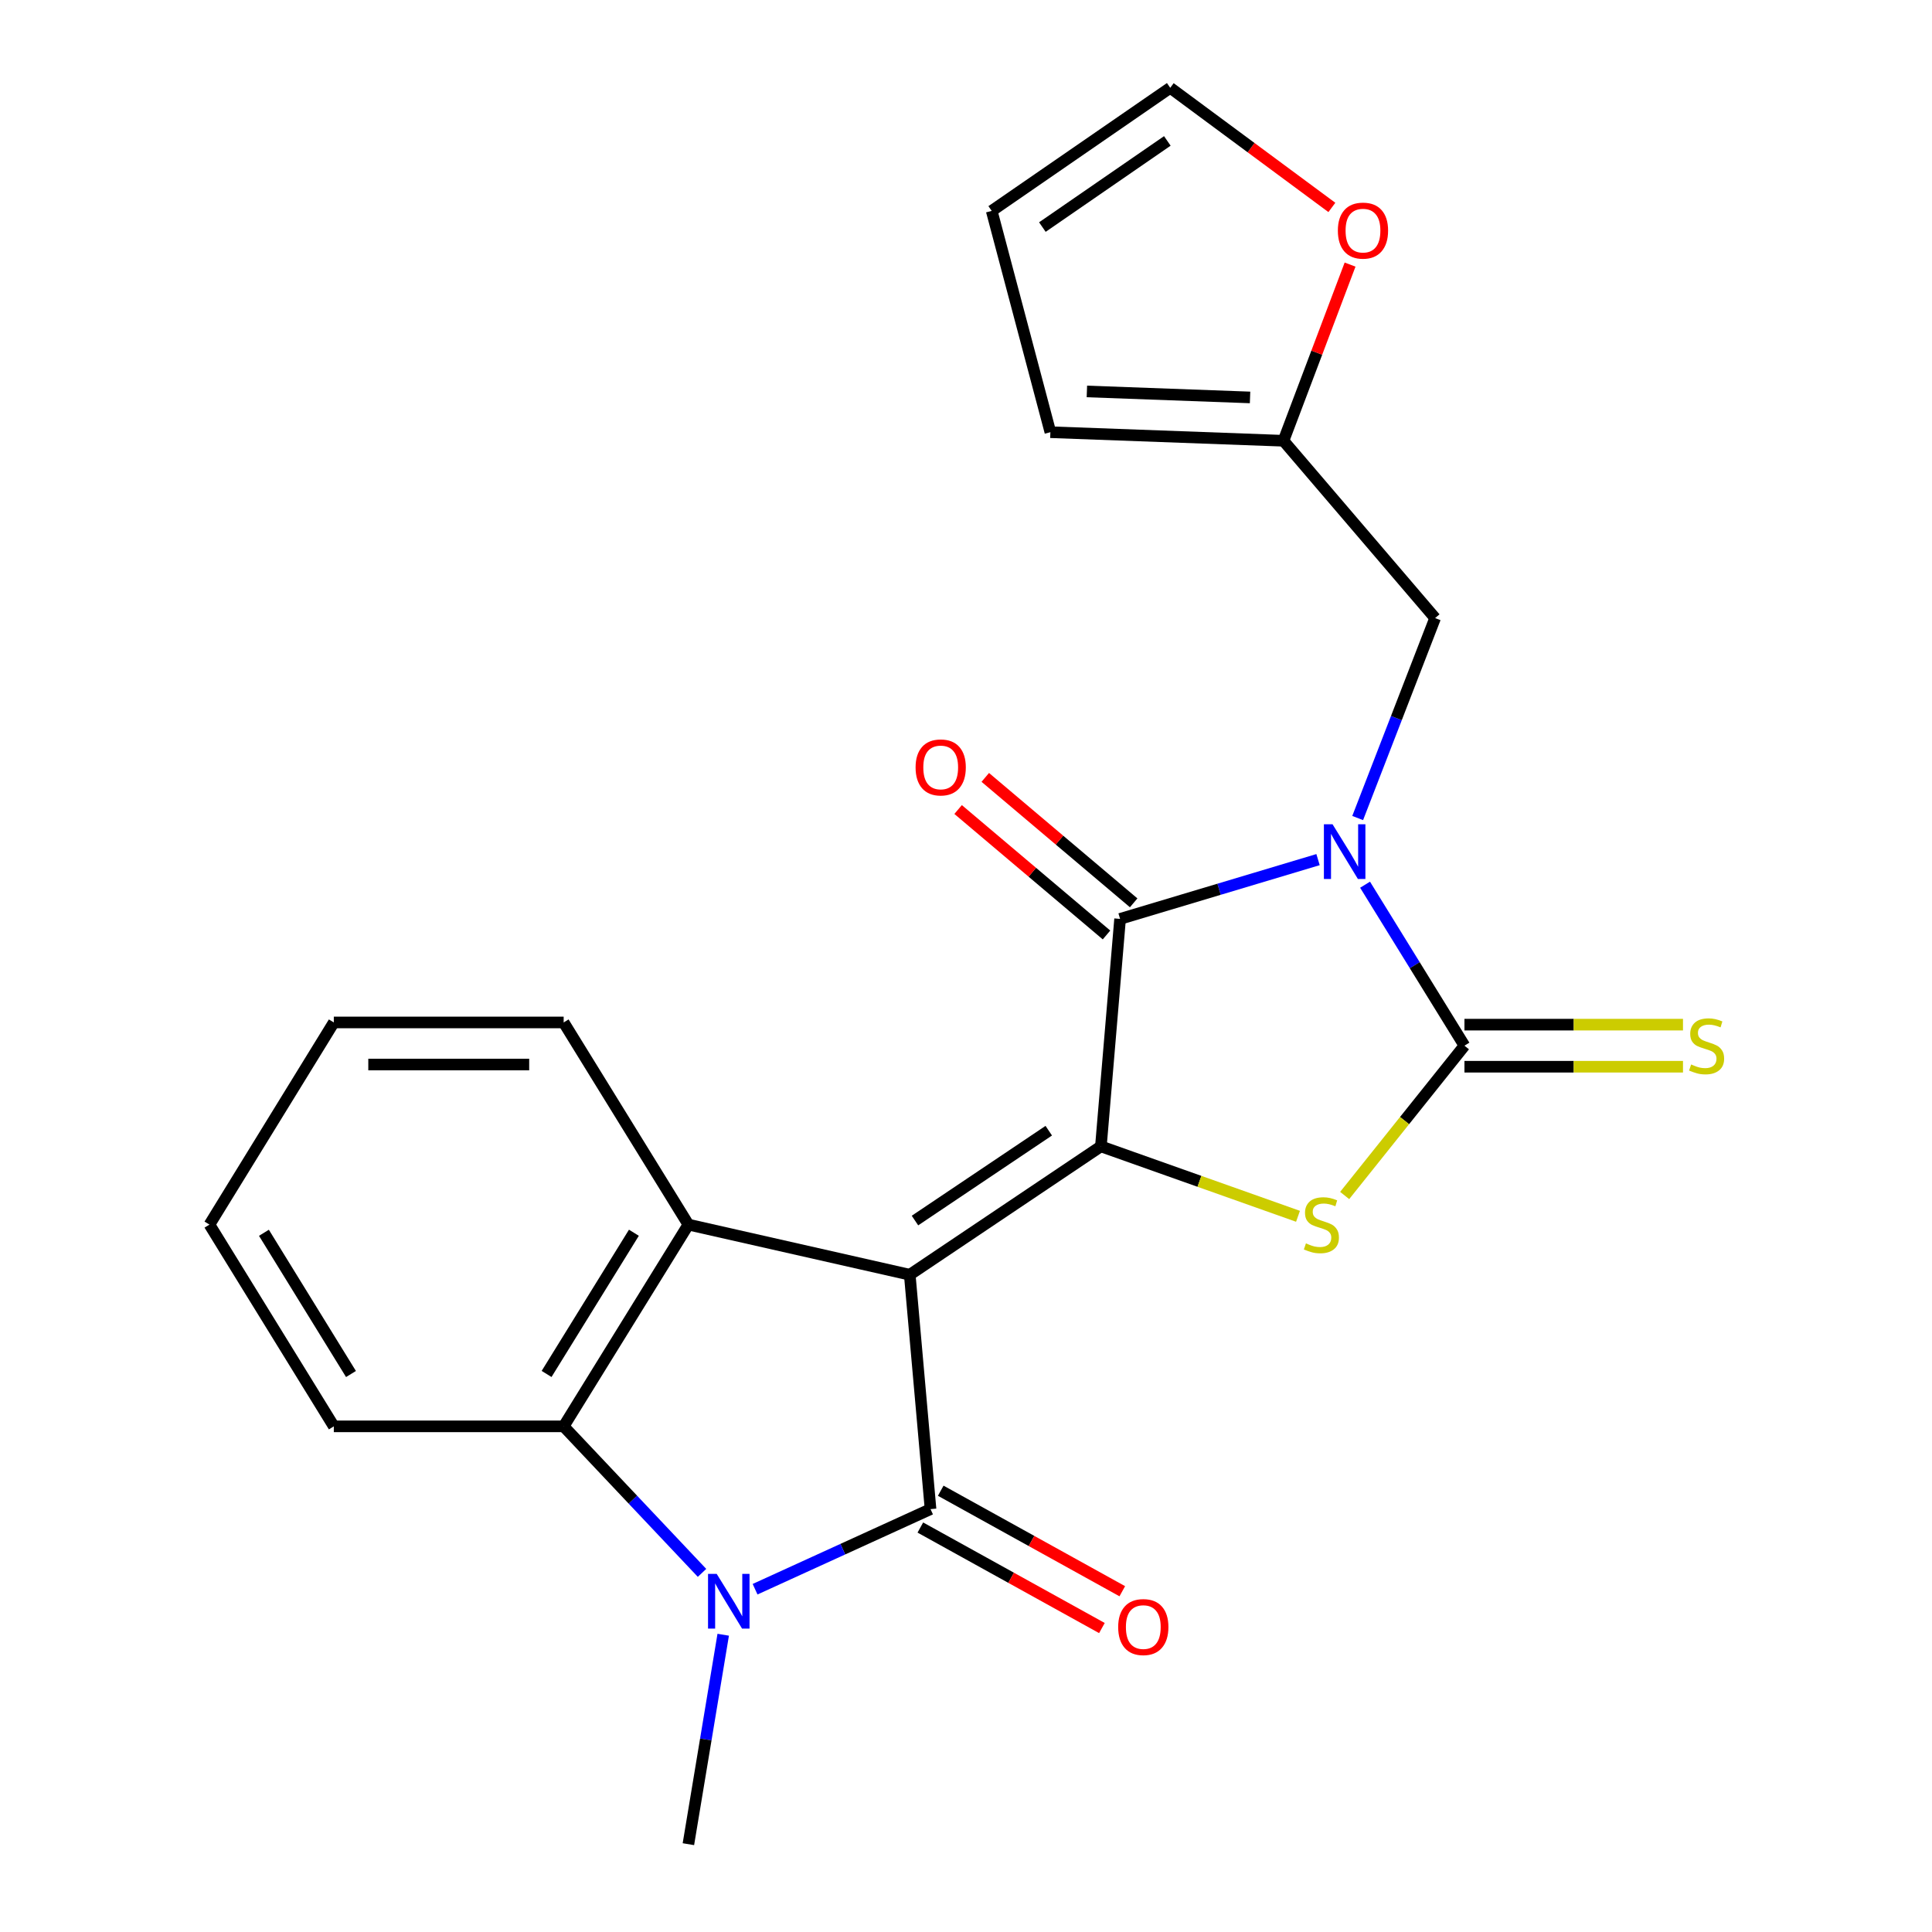 <?xml version='1.0' encoding='iso-8859-1'?>
<svg version='1.1' baseProfile='full'
              xmlns='http://www.w3.org/2000/svg'
                      xmlns:rdkit='http://www.rdkit.org/xml'
                      xmlns:xlink='http://www.w3.org/1999/xlink'
                  xml:space='preserve'
width='1000px' height='1000px' viewBox='0 0 1000 1000'>
<!-- END OF HEADER -->
<rect style='opacity:1.0;fill:#FFFFFF;stroke:none' width='1000' height='1000' x='0' y='0'> </rect>
<path class='bond-1' d='M 470.888,659.803 L 569.822,593.355' style='fill:none;fill-rule:evenodd;stroke:#000000;stroke-width:6px;stroke-linecap:butt;stroke-linejoin:miter;stroke-opacity:1' />
<path class='bond-1' d='M 473.586,631.757 L 542.839,585.244' style='fill:none;fill-rule:evenodd;stroke:#000000;stroke-width:6px;stroke-linecap:butt;stroke-linejoin:miter;stroke-opacity:1' />
<path class='bond-2' d='M 470.888,659.803 L 481.644,781.119' style='fill:none;fill-rule:evenodd;stroke:#000000;stroke-width:6px;stroke-linecap:butt;stroke-linejoin:miter;stroke-opacity:1' />
<path class='bond-7' d='M 470.888,659.803 L 356.311,633.851' style='fill:none;fill-rule:evenodd;stroke:#000000;stroke-width:6px;stroke-linecap:butt;stroke-linejoin:miter;stroke-opacity:1' />
<path class='bond-0' d='M 682.216,444.937 L 630.985,460.279' style='fill:none;fill-rule:evenodd;stroke:#0000FF;stroke-width:6px;stroke-linecap:butt;stroke-linejoin:miter;stroke-opacity:1' />
<path class='bond-0' d='M 630.985,460.279 L 579.755,475.621' style='fill:none;fill-rule:evenodd;stroke:#000000;stroke-width:6px;stroke-linecap:butt;stroke-linejoin:miter;stroke-opacity:1' />
<path class='bond-9' d='M 702.729,423.411 L 722.771,371.665' style='fill:none;fill-rule:evenodd;stroke:#0000FF;stroke-width:6px;stroke-linecap:butt;stroke-linejoin:miter;stroke-opacity:1' />
<path class='bond-9' d='M 722.771,371.665 L 742.812,319.919' style='fill:none;fill-rule:evenodd;stroke:#000000;stroke-width:6px;stroke-linecap:butt;stroke-linejoin:miter;stroke-opacity:1' />
<path class='bond-24' d='M 706.554,457.923 L 732.275,499.584' style='fill:none;fill-rule:evenodd;stroke:#0000FF;stroke-width:6px;stroke-linecap:butt;stroke-linejoin:miter;stroke-opacity:1' />
<path class='bond-24' d='M 732.275,499.584 L 757.996,541.245' style='fill:none;fill-rule:evenodd;stroke:#000000;stroke-width:6px;stroke-linecap:butt;stroke-linejoin:miter;stroke-opacity:1' />
<path class='bond-4' d='M 569.822,593.355 L 579.755,475.621' style='fill:none;fill-rule:evenodd;stroke:#000000;stroke-width:6px;stroke-linecap:butt;stroke-linejoin:miter;stroke-opacity:1' />
<path class='bond-5' d='M 569.822,593.355 L 620.832,611.455' style='fill:none;fill-rule:evenodd;stroke:#000000;stroke-width:6px;stroke-linecap:butt;stroke-linejoin:miter;stroke-opacity:1' />
<path class='bond-5' d='M 620.832,611.455 L 671.843,629.555' style='fill:none;fill-rule:evenodd;stroke:#CCCC00;stroke-width:6px;stroke-linecap:butt;stroke-linejoin:miter;stroke-opacity:1' />
<path class='bond-6' d='M 481.644,781.119 L 436.236,801.848' style='fill:none;fill-rule:evenodd;stroke:#000000;stroke-width:6px;stroke-linecap:butt;stroke-linejoin:miter;stroke-opacity:1' />
<path class='bond-6' d='M 436.236,801.848 L 390.828,822.576' style='fill:none;fill-rule:evenodd;stroke:#0000FF;stroke-width:6px;stroke-linecap:butt;stroke-linejoin:miter;stroke-opacity:1' />
<path class='bond-12' d='M 476.37,790.646 L 523.359,816.659' style='fill:none;fill-rule:evenodd;stroke:#000000;stroke-width:6px;stroke-linecap:butt;stroke-linejoin:miter;stroke-opacity:1' />
<path class='bond-12' d='M 523.359,816.659 L 570.348,842.673' style='fill:none;fill-rule:evenodd;stroke:#FF0000;stroke-width:6px;stroke-linecap:butt;stroke-linejoin:miter;stroke-opacity:1' />
<path class='bond-12' d='M 486.918,771.593 L 533.907,797.606' style='fill:none;fill-rule:evenodd;stroke:#000000;stroke-width:6px;stroke-linecap:butt;stroke-linejoin:miter;stroke-opacity:1' />
<path class='bond-12' d='M 533.907,797.606 L 580.896,823.62' style='fill:none;fill-rule:evenodd;stroke:#FF0000;stroke-width:6px;stroke-linecap:butt;stroke-linejoin:miter;stroke-opacity:1' />
<path class='bond-3' d='M 757.996,541.245 L 726.996,580.016' style='fill:none;fill-rule:evenodd;stroke:#000000;stroke-width:6px;stroke-linecap:butt;stroke-linejoin:miter;stroke-opacity:1' />
<path class='bond-3' d='M 726.996,580.016 L 695.995,618.788' style='fill:none;fill-rule:evenodd;stroke:#CCCC00;stroke-width:6px;stroke-linecap:butt;stroke-linejoin:miter;stroke-opacity:1' />
<path class='bond-10' d='M 757.996,552.134 L 814.556,552.134' style='fill:none;fill-rule:evenodd;stroke:#000000;stroke-width:6px;stroke-linecap:butt;stroke-linejoin:miter;stroke-opacity:1' />
<path class='bond-10' d='M 814.556,552.134 L 871.116,552.134' style='fill:none;fill-rule:evenodd;stroke:#CCCC00;stroke-width:6px;stroke-linecap:butt;stroke-linejoin:miter;stroke-opacity:1' />
<path class='bond-10' d='M 757.996,530.356 L 814.556,530.356' style='fill:none;fill-rule:evenodd;stroke:#000000;stroke-width:6px;stroke-linecap:butt;stroke-linejoin:miter;stroke-opacity:1' />
<path class='bond-10' d='M 814.556,530.356 L 871.116,530.356' style='fill:none;fill-rule:evenodd;stroke:#CCCC00;stroke-width:6px;stroke-linecap:butt;stroke-linejoin:miter;stroke-opacity:1' />
<path class='bond-13' d='M 586.784,467.305 L 548.38,434.841' style='fill:none;fill-rule:evenodd;stroke:#000000;stroke-width:6px;stroke-linecap:butt;stroke-linejoin:miter;stroke-opacity:1' />
<path class='bond-13' d='M 548.38,434.841 L 509.976,402.377' style='fill:none;fill-rule:evenodd;stroke:#FF0000;stroke-width:6px;stroke-linecap:butt;stroke-linejoin:miter;stroke-opacity:1' />
<path class='bond-13' d='M 572.725,483.937 L 534.321,451.473' style='fill:none;fill-rule:evenodd;stroke:#000000;stroke-width:6px;stroke-linecap:butt;stroke-linejoin:miter;stroke-opacity:1' />
<path class='bond-13' d='M 534.321,451.473 L 495.917,419.009' style='fill:none;fill-rule:evenodd;stroke:#FF0000;stroke-width:6px;stroke-linecap:butt;stroke-linejoin:miter;stroke-opacity:1' />
<path class='bond-18' d='M 374.334,846.136 L 365.323,900.341' style='fill:none;fill-rule:evenodd;stroke:#0000FF;stroke-width:6px;stroke-linecap:butt;stroke-linejoin:miter;stroke-opacity:1' />
<path class='bond-18' d='M 365.323,900.341 L 356.311,954.545' style='fill:none;fill-rule:evenodd;stroke:#000000;stroke-width:6px;stroke-linecap:butt;stroke-linejoin:miter;stroke-opacity:1' />
<path class='bond-23' d='M 363.366,814.119 L 327.559,776.198' style='fill:none;fill-rule:evenodd;stroke:#0000FF;stroke-width:6px;stroke-linecap:butt;stroke-linejoin:miter;stroke-opacity:1' />
<path class='bond-23' d='M 327.559,776.198 L 291.751,738.277' style='fill:none;fill-rule:evenodd;stroke:#000000;stroke-width:6px;stroke-linecap:butt;stroke-linejoin:miter;stroke-opacity:1' />
<path class='bond-8' d='M 356.311,633.851 L 291.751,738.277' style='fill:none;fill-rule:evenodd;stroke:#000000;stroke-width:6px;stroke-linecap:butt;stroke-linejoin:miter;stroke-opacity:1' />
<path class='bond-8' d='M 328.103,638.062 L 282.911,711.161' style='fill:none;fill-rule:evenodd;stroke:#000000;stroke-width:6px;stroke-linecap:butt;stroke-linejoin:miter;stroke-opacity:1' />
<path class='bond-19' d='M 356.311,633.851 L 291.751,529.219' style='fill:none;fill-rule:evenodd;stroke:#000000;stroke-width:6px;stroke-linecap:butt;stroke-linejoin:miter;stroke-opacity:1' />
<path class='bond-20' d='M 291.751,738.277 L 172.782,738.277' style='fill:none;fill-rule:evenodd;stroke:#000000;stroke-width:6px;stroke-linecap:butt;stroke-linejoin:miter;stroke-opacity:1' />
<path class='bond-11' d='M 742.812,319.919 L 664.326,228.137' style='fill:none;fill-rule:evenodd;stroke:#000000;stroke-width:6px;stroke-linecap:butt;stroke-linejoin:miter;stroke-opacity:1' />
<path class='bond-14' d='M 664.326,228.137 L 681.561,182.544' style='fill:none;fill-rule:evenodd;stroke:#000000;stroke-width:6px;stroke-linecap:butt;stroke-linejoin:miter;stroke-opacity:1' />
<path class='bond-14' d='M 681.561,182.544 L 698.796,136.952' style='fill:none;fill-rule:evenodd;stroke:#FF0000;stroke-width:6px;stroke-linecap:butt;stroke-linejoin:miter;stroke-opacity:1' />
<path class='bond-15' d='M 664.326,228.137 L 543.676,223.708' style='fill:none;fill-rule:evenodd;stroke:#000000;stroke-width:6px;stroke-linecap:butt;stroke-linejoin:miter;stroke-opacity:1' />
<path class='bond-15' d='M 647.028,205.709 L 562.572,202.609' style='fill:none;fill-rule:evenodd;stroke:#000000;stroke-width:6px;stroke-linecap:butt;stroke-linejoin:miter;stroke-opacity:1' />
<path class='bond-16' d='M 689.372,107.366 L 647.54,76.41' style='fill:none;fill-rule:evenodd;stroke:#FF0000;stroke-width:6px;stroke-linecap:butt;stroke-linejoin:miter;stroke-opacity:1' />
<path class='bond-16' d='M 647.54,76.41 L 605.707,45.455' style='fill:none;fill-rule:evenodd;stroke:#000000;stroke-width:6px;stroke-linecap:butt;stroke-linejoin:miter;stroke-opacity:1' />
<path class='bond-17' d='M 543.676,223.708 L 513.307,109.156' style='fill:none;fill-rule:evenodd;stroke:#000000;stroke-width:6px;stroke-linecap:butt;stroke-linejoin:miter;stroke-opacity:1' />
<path class='bond-26' d='M 605.707,45.455 L 513.307,109.156' style='fill:none;fill-rule:evenodd;stroke:#000000;stroke-width:6px;stroke-linecap:butt;stroke-linejoin:miter;stroke-opacity:1' />
<path class='bond-26' d='M 604.208,72.94 L 539.528,117.53' style='fill:none;fill-rule:evenodd;stroke:#000000;stroke-width:6px;stroke-linecap:butt;stroke-linejoin:miter;stroke-opacity:1' />
<path class='bond-21' d='M 291.751,529.219 L 172.782,529.219' style='fill:none;fill-rule:evenodd;stroke:#000000;stroke-width:6px;stroke-linecap:butt;stroke-linejoin:miter;stroke-opacity:1' />
<path class='bond-21' d='M 273.906,550.997 L 190.628,550.997' style='fill:none;fill-rule:evenodd;stroke:#000000;stroke-width:6px;stroke-linecap:butt;stroke-linejoin:miter;stroke-opacity:1' />
<path class='bond-25' d='M 172.782,738.277 L 108.416,633.851' style='fill:none;fill-rule:evenodd;stroke:#000000;stroke-width:6px;stroke-linecap:butt;stroke-linejoin:miter;stroke-opacity:1' />
<path class='bond-25' d='M 181.667,711.186 L 136.61,638.087' style='fill:none;fill-rule:evenodd;stroke:#000000;stroke-width:6px;stroke-linecap:butt;stroke-linejoin:miter;stroke-opacity:1' />
<path class='bond-22' d='M 172.782,529.219 L 108.416,633.851' style='fill:none;fill-rule:evenodd;stroke:#000000;stroke-width:6px;stroke-linecap:butt;stroke-linejoin:miter;stroke-opacity:1' />
<path  class='atom-1' d='M 689.729 426.652
L 699.009 441.652
Q 699.929 443.132, 701.409 445.812
Q 702.889 448.492, 702.969 448.652
L 702.969 426.652
L 706.729 426.652
L 706.729 454.972
L 702.849 454.972
L 692.889 438.572
Q 691.729 436.652, 690.489 434.452
Q 689.289 432.252, 688.929 431.572
L 688.929 454.972
L 685.249 454.972
L 685.249 426.652
L 689.729 426.652
' fill='#0000FF'/>
<path  class='atom-6' d='M 675.951 643.571
Q 676.271 643.691, 677.591 644.251
Q 678.911 644.811, 680.351 645.171
Q 681.831 645.491, 683.271 645.491
Q 685.951 645.491, 687.511 644.211
Q 689.071 642.891, 689.071 640.611
Q 689.071 639.051, 688.271 638.091
Q 687.511 637.131, 686.311 636.611
Q 685.111 636.091, 683.111 635.491
Q 680.591 634.731, 679.071 634.011
Q 677.591 633.291, 676.511 631.771
Q 675.471 630.251, 675.471 627.691
Q 675.471 624.131, 677.871 621.931
Q 680.311 619.731, 685.111 619.731
Q 688.391 619.731, 692.111 621.291
L 691.191 624.371
Q 687.791 622.971, 685.231 622.971
Q 682.471 622.971, 680.951 624.131
Q 679.431 625.251, 679.471 627.211
Q 679.471 628.731, 680.231 629.651
Q 681.031 630.571, 682.151 631.091
Q 683.311 631.611, 685.231 632.211
Q 687.791 633.011, 689.311 633.811
Q 690.831 634.611, 691.911 636.251
Q 693.031 637.851, 693.031 640.611
Q 693.031 644.531, 690.391 646.651
Q 687.791 648.731, 683.431 648.731
Q 680.911 648.731, 678.991 648.171
Q 677.111 647.651, 674.871 646.731
L 675.951 643.571
' fill='#CCCC00'/>
<path  class='atom-7' d='M 370.958 814.629
L 380.238 829.629
Q 381.158 831.109, 382.638 833.789
Q 384.118 836.469, 384.198 836.629
L 384.198 814.629
L 387.958 814.629
L 387.958 842.949
L 384.078 842.949
L 374.118 826.549
Q 372.958 824.629, 371.718 822.429
Q 370.518 820.229, 370.158 819.549
L 370.158 842.949
L 366.478 842.949
L 366.478 814.629
L 370.958 814.629
' fill='#0000FF'/>
<path  class='atom-11' d='M 875.33 550.965
Q 875.65 551.085, 876.97 551.645
Q 878.29 552.205, 879.73 552.565
Q 881.21 552.885, 882.65 552.885
Q 885.33 552.885, 886.89 551.605
Q 888.45 550.285, 888.45 548.005
Q 888.45 546.445, 887.65 545.485
Q 886.89 544.525, 885.69 544.005
Q 884.49 543.485, 882.49 542.885
Q 879.97 542.125, 878.45 541.405
Q 876.97 540.685, 875.89 539.165
Q 874.85 537.645, 874.85 535.085
Q 874.85 531.525, 877.25 529.325
Q 879.69 527.125, 884.49 527.125
Q 887.77 527.125, 891.49 528.685
L 890.57 531.765
Q 887.17 530.365, 884.61 530.365
Q 881.85 530.365, 880.33 531.525
Q 878.81 532.645, 878.85 534.605
Q 878.85 536.125, 879.61 537.045
Q 880.41 537.965, 881.53 538.485
Q 882.69 539.005, 884.61 539.605
Q 887.17 540.405, 888.69 541.205
Q 890.21 542.005, 891.29 543.645
Q 892.41 545.245, 892.41 548.005
Q 892.41 551.925, 889.77 554.045
Q 887.17 556.125, 882.81 556.125
Q 880.29 556.125, 878.37 555.565
Q 876.49 555.045, 874.25 554.125
L 875.33 550.965
' fill='#CCCC00'/>
<path  class='atom-13' d='M 578.769 842.166
Q 578.769 835.366, 582.129 831.566
Q 585.489 827.766, 591.769 827.766
Q 598.049 827.766, 601.409 831.566
Q 604.769 835.366, 604.769 842.166
Q 604.769 849.046, 601.369 852.966
Q 597.969 856.846, 591.769 856.846
Q 585.529 856.846, 582.129 852.966
Q 578.769 849.086, 578.769 842.166
M 591.769 853.646
Q 596.089 853.646, 598.409 850.766
Q 600.769 847.846, 600.769 842.166
Q 600.769 836.606, 598.409 833.806
Q 596.089 830.966, 591.769 830.966
Q 587.449 830.966, 585.089 833.766
Q 582.769 836.566, 582.769 842.166
Q 582.769 847.886, 585.089 850.766
Q 587.449 853.646, 591.769 853.646
' fill='#FF0000'/>
<path  class='atom-14' d='M 473.907 397.215
Q 473.907 390.415, 477.267 386.615
Q 480.627 382.815, 486.907 382.815
Q 493.187 382.815, 496.547 386.615
Q 499.907 390.415, 499.907 397.215
Q 499.907 404.095, 496.507 408.015
Q 493.107 411.895, 486.907 411.895
Q 480.667 411.895, 477.267 408.015
Q 473.907 404.135, 473.907 397.215
M 486.907 408.695
Q 491.227 408.695, 493.547 405.815
Q 495.907 402.895, 495.907 397.215
Q 495.907 391.655, 493.547 388.855
Q 491.227 386.015, 486.907 386.015
Q 482.587 386.015, 480.227 388.815
Q 477.907 391.615, 477.907 397.215
Q 477.907 402.935, 480.227 405.815
Q 482.587 408.695, 486.907 408.695
' fill='#FF0000'/>
<path  class='atom-15' d='M 692.475 119.362
Q 692.475 112.562, 695.835 108.762
Q 699.195 104.962, 705.475 104.962
Q 711.755 104.962, 715.115 108.762
Q 718.475 112.562, 718.475 119.362
Q 718.475 126.242, 715.075 130.162
Q 711.675 134.042, 705.475 134.042
Q 699.235 134.042, 695.835 130.162
Q 692.475 126.282, 692.475 119.362
M 705.475 130.842
Q 709.795 130.842, 712.115 127.962
Q 714.475 125.042, 714.475 119.362
Q 714.475 113.802, 712.115 111.002
Q 709.795 108.162, 705.475 108.162
Q 701.155 108.162, 698.795 110.962
Q 696.475 113.762, 696.475 119.362
Q 696.475 125.082, 698.795 127.962
Q 701.155 130.842, 705.475 130.842
' fill='#FF0000'/>
</svg>
